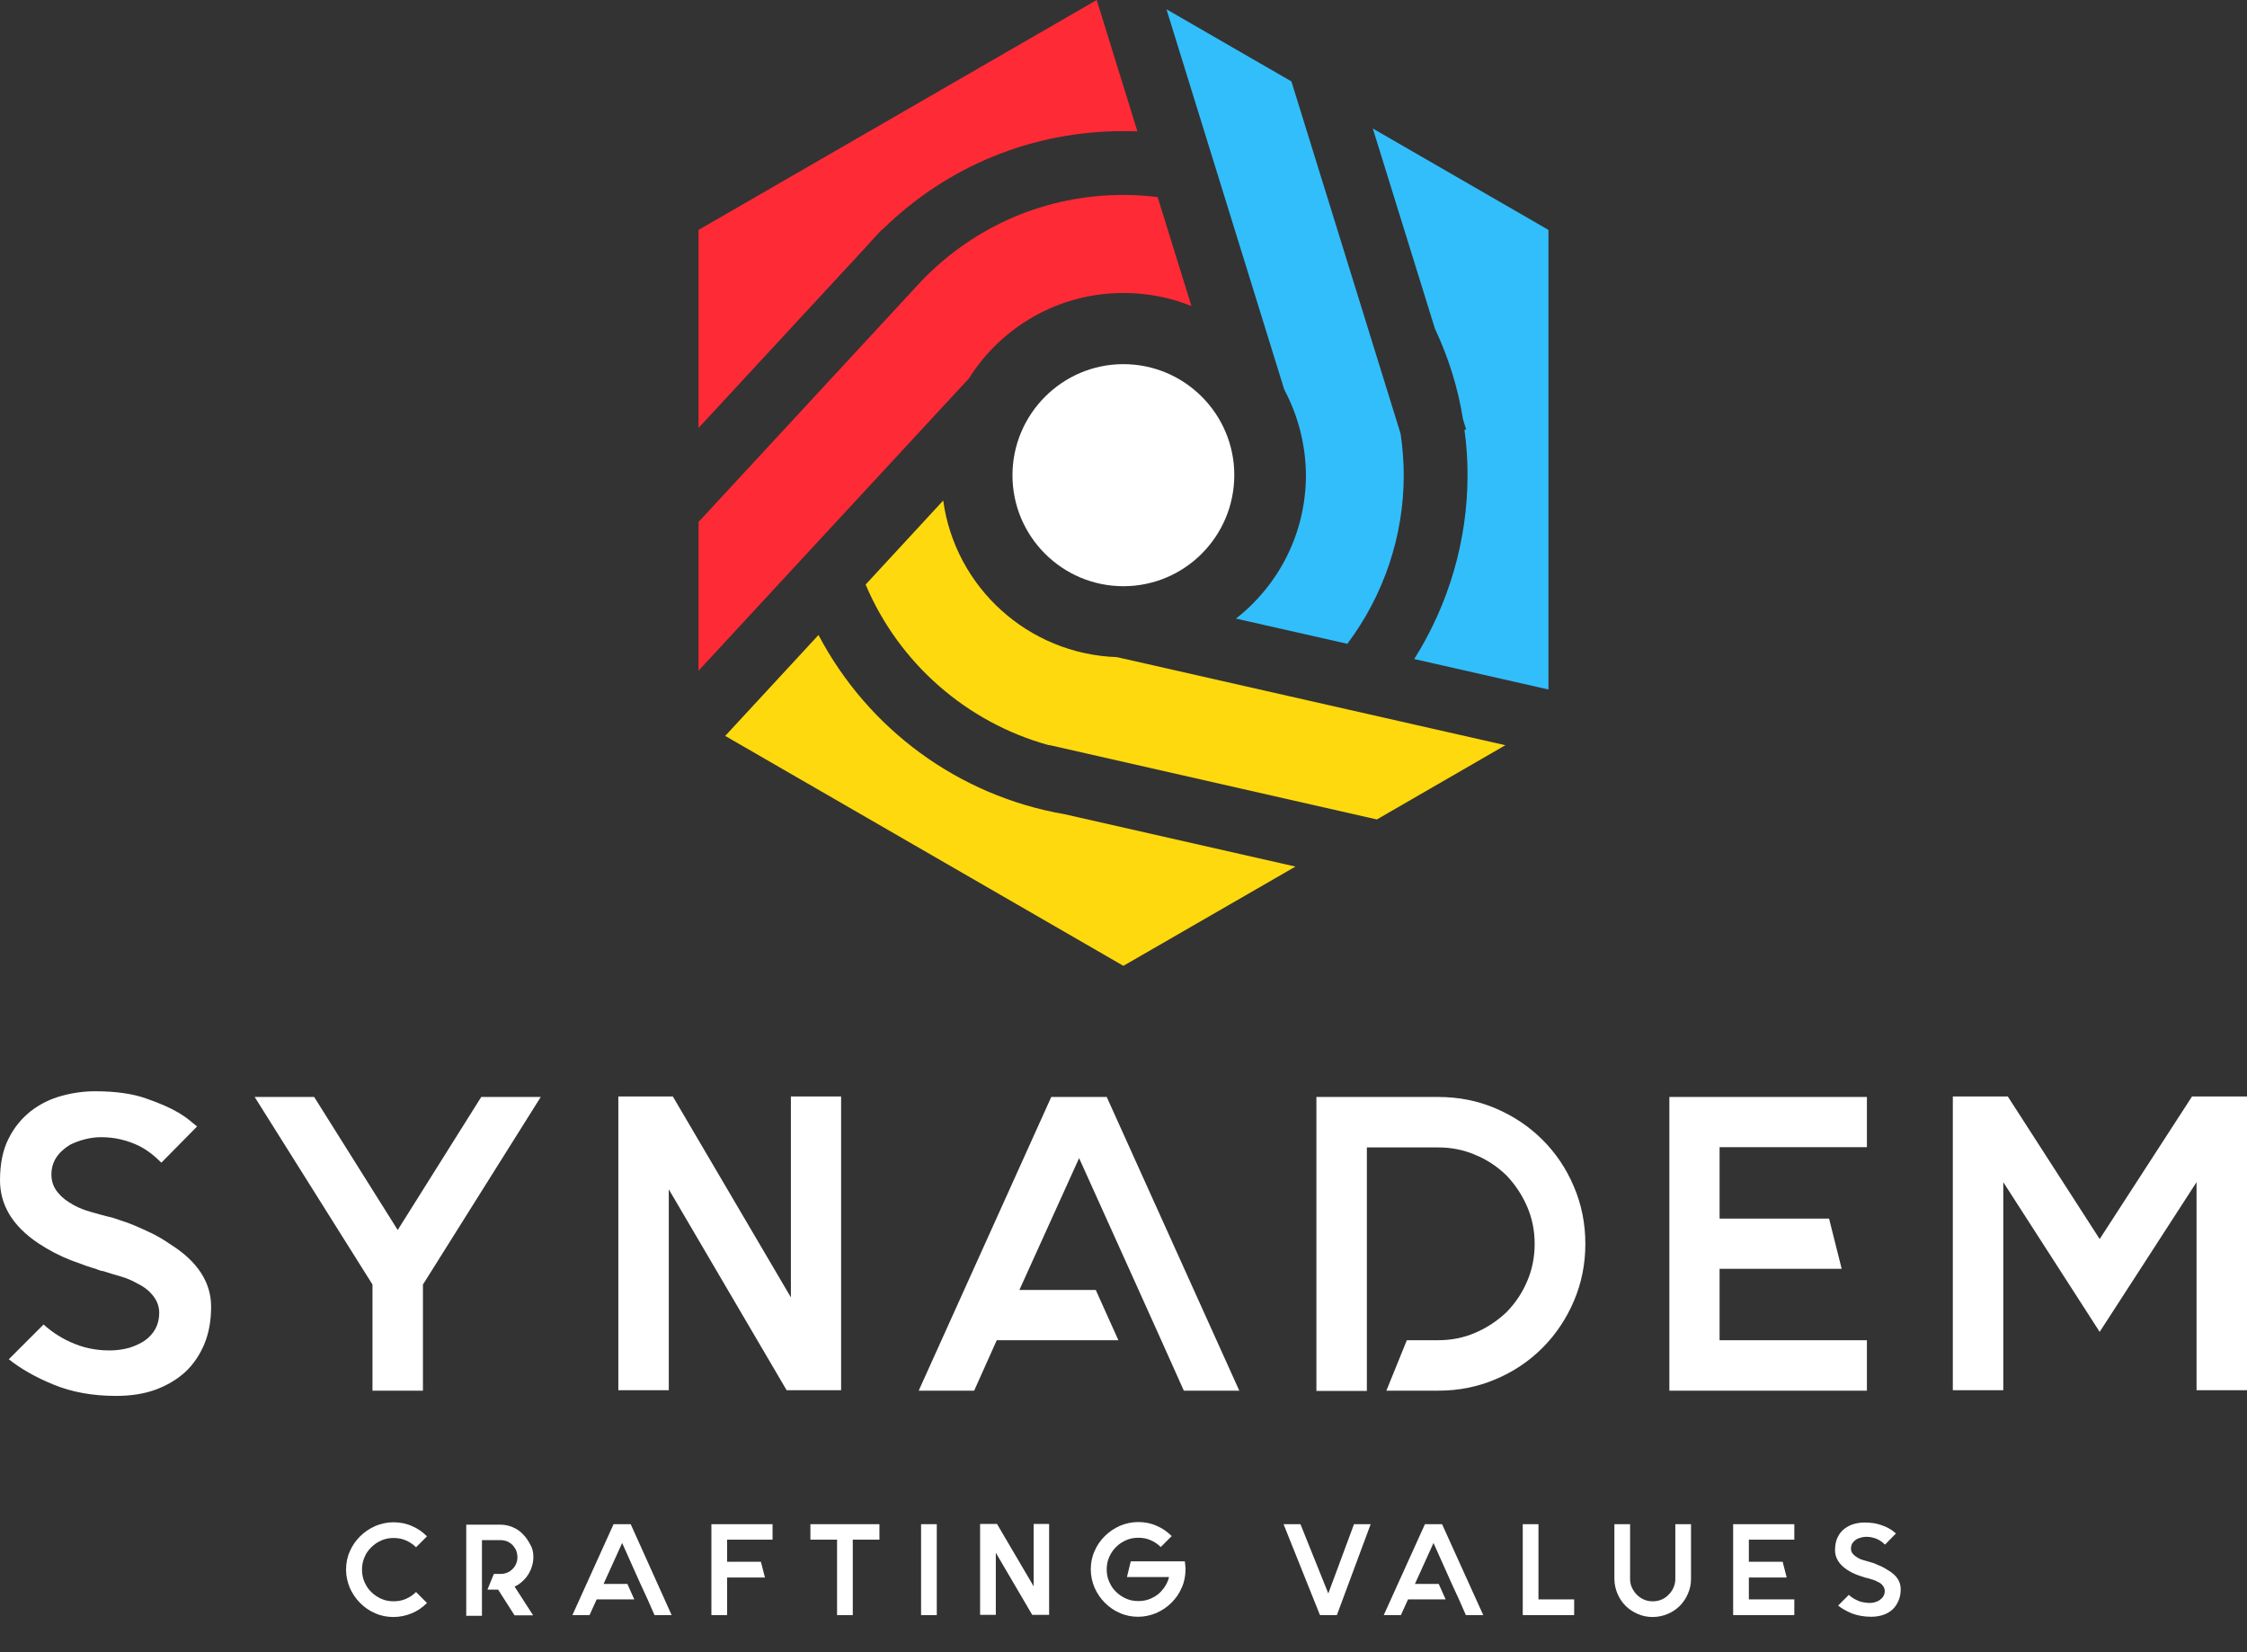 <svg xmlns="http://www.w3.org/2000/svg" xmlns:xlink="http://www.w3.org/1999/xlink" id="Layer_1" x="0px" y="0px" viewBox="0 0 944.1 694.1" style="enable-background:new 0 0 944.1 694.1;" xml:space="preserve"><rect x="0" y="0" width="944.1" height="694.1" fill="#333333" stroke="none"/><style type="text/css">	.st0{fill:#FFFFFF;}	.st1{fill:#FE2A35;}	.st2{fill:#FED90D;}	.st3{fill:#32BEFB;}	.st4{fill:none;}	.st5{fill:#F4F4F4;}</style><path class="st0" d="M88.7,549c0,5.8-0.9,11-2.8,15.6c-1.9,4.6-4.6,8.6-8,11.8c-3.5,3.2-7.7,5.7-12.6,7.5 c-4.9,1.8-10.5,2.6-16.6,2.6c-9.8,0-18.5-1.6-26.1-4.7c-7.6-3.1-13.9-6.7-18.9-10.7l14.6-14.6c3.9,3.5,8.2,6.2,13,8.1 c2.9,1.2,5.7,1.9,8.3,2.3c2.6,0.4,4.7,0.5,6.3,0.5c3.1,0,5.8-0.4,8.4-1.1c2.5-0.8,4.7-1.8,6.6-3.1c4-2.9,6-6.8,6-11.6 c0-2.9-1.1-5.6-3.2-7.9c-1.6-1.9-3.8-3.4-6.3-4.6c-2.1-1.2-4.3-2.1-6.7-2.8c-2.4-0.7-4.5-1.3-6.3-1.9c-0.6-0.2-1.1-0.4-1.6-0.4 c-0.5-0.1-0.9-0.2-1.2-0.4c-0.2,0-0.6-0.1-1.1-0.4c-2.5-0.7-6-1.9-10.7-3.7c-4.6-1.8-9.3-4.2-13.8-7.2c-10.7-7.2-16-16-16-26.4 c0-6.9,1.2-12.8,3.6-17.5c2.4-4.8,5.6-8.6,9.4-11.6c3.9-3,8.2-5.1,13-6.4c4.8-1.3,9.4-1.9,14-1.9c8.5,0,15.6,1,21.3,3 c5.8,2,10.3,4,13.7,6c1.8,1.1,3.3,2.1,4.5,3.1c1.2,1,2.3,1.9,3.3,2.7l-15,15.2c-3.2-3.2-6.4-5.6-9.7-7.2c-4.9-2.3-10.1-3.5-15.5-3.5 c-2.4,0-4.7,0.3-7,0.9c-2.4,0.6-4.4,1.4-6.2,2.3c-5.2,3.2-7.8,7.3-7.8,12.5c0,3.2,1.1,5.9,3.2,8.1c1.5,1.8,3.6,3.3,6.3,4.8 c2.2,1.2,4.6,2.1,7.1,2.8c2.5,0.7,4.8,1.4,6.9,1.9l2.1,0.5c0.6,0.2,1.7,0.6,3.3,1.1c1.6,0.5,3.6,1.2,5.8,2.1 c2.2,0.9,4.7,2.1,7.3,3.3c2.6,1.3,5.3,2.8,7.8,4.6C83,529.9,88.7,538.8,88.7,549"></path><polygon class="st0" points="227.2,460.9 179.6,536.7 177.7,539.7 177.7,542.5 177.7,584.3 156.5,584.3 156.5,539.7 107,460.9  132,460.9 167.1,516.8 202.2,460.9 "></polygon><polygon class="st0" points="353.4,460.7 353.4,584.1 330.5,584.1 281,499.7 281,584.1 259.8,584.1 259.8,460.7 282.7,460.7  332.3,545.1 332.3,460.7 "></polygon><polygon class="st0" points="520.7,584.3 497.4,584.3 487.9,563.1 478.4,542 453.4,486.6 428.3,542 460.4,542 469.9,563.1  418.8,563.1 409.3,584.3 386,584.3 441.7,460.9 465,460.9 "></polygon><path class="st0" d="M628.4,465.7c7.5,3.2,14.1,7.6,19.7,13.2c5.6,5.6,10,12.1,13.2,19.7c3.2,7.5,4.8,15.5,4.8,24s-1.6,16.5-4.8,24 c-3.2,7.5-7.6,14.1-13.2,19.7c-5.6,5.6-12.1,10-19.7,13.2c-7.5,3.2-15.5,4.8-24,4.8h-21.9l8.6-21.2h13.2c5.4,0,10.6-1,15.5-3.1 c4.9-2.1,9.3-5,13.2-8.7c3.8-3.9,6.7-8.3,8.7-13.1c2.1-4.9,3.1-10.1,3.1-15.6c0-5.4-1-10.6-3.1-15.5c-2.1-4.9-5-9.3-8.7-13.2 c-3.9-3.8-8.3-6.7-13.2-8.7c-4.9-2.1-10.1-3.1-15.5-3.1h-30v51.1v30v21.2h-21.2V460.9h51.1C612.9,460.9,620.9,462.5,628.4,465.7"></path><polygon class="st0" points="722.5,482 722.5,512 768.5,512 773.8,533.1 722.5,533.1 722.5,563.1 784.4,563.1 784.4,584.3  701.4,584.3 701.4,460.9 784.4,460.9 784.4,482 "></polygon><polygon class="st0" points="944.1,460.7 944.1,584.1 922.9,584.1 922.9,496.7 882.2,559.6 841.7,496.7 841.7,584.1 820.5,584.1  820.5,460.7 843.6,460.7 882.2,520.6 921,460.7 "></polygon><g>	<path class="st0" d="M179.4,673.5c-1.8,1.8-3.9,3.3-6.3,4.3c-2.4,1-5,1.6-7.8,1.6c-2.7,0-5.3-0.5-7.7-1.6c-2.4-1-4.5-2.5-6.3-4.3  c-1.8-1.8-3.2-3.9-4.3-6.3c-1-2.4-1.6-5-1.6-7.7c0-2.7,0.5-5.3,1.6-7.7c1-2.4,2.5-4.5,4.3-6.3c1.8-1.8,3.9-3.2,6.3-4.3  c2.4-1,5-1.6,7.7-1.6c2.8,0,5.4,0.5,7.8,1.6c2.4,1,4.5,2.5,6.3,4.3l-4.6,4.6c-1.3-1.3-2.7-2.2-4.3-2.9c-1.6-0.7-3.3-1-5.1-1  c-1.8,0-3.5,0.3-5.1,1c-1.6,0.7-3,1.6-4.3,2.9c-1.3,1.3-2.3,2.7-2.9,4.3c-0.7,1.6-1,3.3-1,5.1c0,1.8,0.3,3.5,1,5.1  c0.7,1.6,1.6,3.1,2.9,4.3c1.3,1.3,2.7,2.2,4.3,2.9c1.6,0.7,3.3,1,5.1,1c1.8,0,3.5-0.3,5.1-1c1.6-0.7,3-1.6,4.3-2.9L179.4,673.5z"></path>	<path class="st0" d="M224.1,654.1c0,1.4-0.2,2.7-0.6,4c-0.4,1.3-0.9,2.4-1.6,3.5c-0.7,1.1-1.5,2-2.5,2.9c-1,0.9-2,1.6-3.2,2.1  l7.8,12.1h-7.8l-6.9-10.8h-4.5l2.7-6.6h2.8c2,0,3.7-0.7,5.1-2.1c0.7-0.7,1.2-1.5,1.5-2.3c0.4-0.9,0.5-1.8,0.5-2.7  c0-0.9-0.2-1.9-0.5-2.7c-0.4-0.9-0.9-1.6-1.5-2.3c-1.4-1.4-3.1-2.1-5.1-2.1h-7.8v3.6v10.8v6.6v10.8h-6.6v-10.8v-17.3v-10.2h14.3  c1.9,0,3.7,0.4,5.3,1.1c1.7,0.7,3.1,1.7,4.3,3c1.2,1.2,2.2,2.7,3,4.3C223.7,650.4,224.1,652.2,224.1,654.1"></path>	<polygon class="st0" points="282.2,678.6 275,678.6 272.1,672 269.1,665.5 261.4,648.3 253.6,665.5 263.6,665.5 266.5,672   250.7,672 247.7,678.6 240.5,678.6 257.8,640.4 265,640.4  "></polygon>	<polygon class="st0" points="305.5,646.9 305.5,656.2 319.7,656.2 321.4,662.8 305.5,662.8 305.5,678.6 298.9,678.6 298.9,640.4   324.6,640.4 324.6,646.9  "></polygon>	<polygon class="st0" points="369.5,646.9 358.3,646.9 358.3,678.6 351.7,678.6 351.7,646.9 340.5,646.9 340.5,640.4 351.7,640.4   358.3,640.4 369.5,640.4  "></polygon>	<rect x="387" y="640.4" class="st0" width="6.6" height="38.2"></rect>	<polygon class="st0" points="440.8,640.3 440.8,678.5 433.7,678.5 418.4,652.4 418.4,678.5 411.8,678.5 411.8,640.3 418.9,640.3   434.3,666.5 434.3,640.3  "></polygon>	<path class="st0" d="M498,657.8c0.1,0.5,0.1,1.1,0.1,1.6c0,2.7-0.5,5.3-1.6,7.7c-1,2.4-2.5,4.5-4.3,6.3c-1.8,1.8-3.9,3.2-6.3,4.3  c-2.4,1-5,1.6-7.7,1.6c-2.7,0-5.3-0.5-7.7-1.6c-2.4-1-4.5-2.5-6.3-4.3c-1.8-1.8-3.2-3.9-4.3-6.3c-1-2.4-1.6-5-1.6-7.7  s0.5-5.3,1.6-7.7c1-2.4,2.5-4.5,4.3-6.3c1.8-1.8,3.9-3.2,6.3-4.3c2.4-1,5-1.6,7.7-1.6c2.8,0,5.4,0.5,7.8,1.6c2.4,1,4.5,2.5,6.3,4.3  l-4.6,4.6c-1.3-1.3-2.7-2.2-4.3-2.9c-1.6-0.7-3.3-1-5.1-1c-1.8,0-3.5,0.3-5.1,1c-1.6,0.7-3,1.6-4.3,2.9c-1.3,1.3-2.2,2.7-2.9,4.3  c-0.7,1.6-1,3.3-1,5.1c0,1.8,0.3,3.5,1,5.1c0.7,1.6,1.6,3.1,2.9,4.3c1.3,1.3,2.7,2.2,4.3,2.9c1.6,0.7,3.3,1,5.1,1  c1.8,0,3.5-0.3,5.1-1c1.6-0.7,3.1-1.6,4.3-2.9c1.7-1.8,2.9-3.8,3.5-6.2h-17.7l1.6-6.6h22.7C497.9,656.7,498,657.2,498,657.8"></path>	<polygon class="st0" points="554.6,678.6 539.3,640.4 546.4,640.4 558.1,669.5 568.9,640.4 575.9,640.4 561.7,678.6  "></polygon>	<polygon class="st0" points="623.2,678.6 615.9,678.6 613,672 610,665.5 602.3,648.3 594.5,665.5 604.5,665.5 607.4,672 591.6,672   588.6,678.6 581.4,678.6 598.7,640.4 605.9,640.4  "></polygon>	<polygon class="st0" points="661.4,672 661.4,678.6 646.4,678.6 639.8,678.6 639.8,672 639.8,640.4 646.4,640.4 646.4,672  "></polygon>	<path class="st0" d="M710.5,640.4v22.9c0,2.2-0.4,4.3-1.3,6.3c-0.8,1.9-2,3.7-3.4,5.1c-1.5,1.5-3.2,2.6-5.1,3.4  c-1.9,0.8-4,1.3-6.3,1.3c-2.2,0-4.3-0.4-6.3-1.3c-1.9-0.8-3.7-2-5.1-3.4c-1.5-1.5-2.6-3.2-3.4-5.1c-0.8-1.9-1.3-4-1.3-6.3v-22.9  h6.6v22.9c0,1.3,0.2,2.5,0.7,3.6c0.5,1.1,1.2,2.2,2.1,3.1c0.9,0.9,1.9,1.6,3.1,2.1c1.1,0.5,2.4,0.7,3.6,0.7c2.6,0,4.9-0.9,6.7-2.8  c0.9-0.9,1.6-1.9,2.1-3.1c0.5-1.1,0.7-2.4,0.7-3.6v-22.9H710.5z"></path>	<polygon class="st0" points="734.8,646.9 734.8,656.2 749,656.2 750.7,662.8 734.8,662.8 734.8,672 753.9,672 753.9,678.6   728.2,678.6 728.2,640.4 753.9,640.4 753.9,646.9  "></polygon>	<path class="st0" d="M798.6,667.7c0,1.8-0.3,3.4-0.9,4.8c-0.6,1.4-1.4,2.7-2.5,3.7c-1.1,1-2.4,1.8-3.9,2.3  c-1.5,0.5-3.2,0.8-5.1,0.8c-3,0-5.7-0.5-8.1-1.4c-2.4-1-4.3-2.1-5.8-3.3l4.5-4.5c1.2,1.1,2.5,1.9,4,2.5c0.9,0.4,1.8,0.6,2.6,0.7  c0.8,0.1,1.5,0.2,2,0.2c0.9,0,1.8-0.1,2.6-0.4c0.8-0.2,1.5-0.6,2-1c1.2-0.9,1.9-2.1,1.9-3.6c0-0.9-0.3-1.7-1-2.5  c-0.5-0.6-1.2-1.1-2-1.4c-0.7-0.4-1.3-0.7-2.1-0.9c-0.7-0.2-1.4-0.4-2-0.6c-0.2-0.1-0.3-0.1-0.5-0.1c-0.1,0-0.3-0.1-0.4-0.1  c-0.1,0-0.2,0-0.3-0.1c-0.8-0.2-1.9-0.6-3.3-1.1c-1.4-0.5-2.9-1.3-4.3-2.2c-3.3-2.2-5-5-5-8.2c0-2.1,0.4-4,1.1-5.4  c0.7-1.5,1.7-2.7,2.9-3.6c1.2-0.9,2.5-1.6,4-2c1.5-0.4,2.9-0.6,4.3-0.6c2.6,0,4.8,0.3,6.6,0.9c1.8,0.6,3.2,1.2,4.3,1.9  c0.5,0.3,1,0.6,1.4,1c0.4,0.3,0.7,0.6,1,0.8l-4.6,4.7c-1-1-2-1.7-3-2.2c-1.5-0.7-3.1-1.1-4.8-1.1c-0.7,0-1.5,0.1-2.2,0.3  c-0.7,0.2-1.4,0.4-1.9,0.7c-1.6,1-2.4,2.3-2.4,3.9c0,1,0.3,1.8,1,2.5c0.5,0.5,1.1,1,2,1.5c0.7,0.4,1.4,0.7,2.2,0.9  c0.8,0.2,1.5,0.4,2.1,0.6l0.7,0.2c0.2,0.1,0.5,0.2,1,0.3c0.5,0.1,1.1,0.4,1.8,0.7c0.7,0.3,1.4,0.6,2.3,1c0.8,0.4,1.6,0.9,2.4,1.4  C796.9,661.8,798.6,664.5,798.6,667.7"></path></g><g>	<path class="st1" d="M363.9,103.7l-70.4,76.1V96.6L460.8,0l17.1,55.2c-1.9-0.1-3.9-0.1-5.9-0.1c-38.2,0-73.9,14.6-101.1,41.2  l-0.1-0.1l-2.9,3.1C366.6,100.7,365.3,102.1,363.9,103.7"></path>	<path class="st1" d="M407.1,159L293.5,281.8v-62.5l93.9-101.5c22.4-23.1,52.4-35.9,84.6-35.9c4.8,0,9.6,0.3,14.4,0.9l14.2,45.8  c-8.8-3.6-18.5-5.5-28.6-5.5C444.7,123.1,420.7,137.4,407.1,159"></path>	<path class="st2" d="M447.3,342.1l97,22L472,405.8l-167.3-96.6l39.2-42.4C364.7,306.3,402.7,334.4,447.3,342.1"></path>	<path class="st3" d="M539.6,163.7L490.1,3.9l52.5,30.3l45.9,148.1c0.8,5.7,1.3,11.6,1.3,17.3c0,25.7-8.4,50.5-23.7,70.9l-46.8-10.6  c17.9-14,29.4-35.8,29.4-60.3C548.6,186.6,545.3,174.4,539.6,163.7"></path>	<path class="st2" d="M469.3,276.1l163.2,37l-54,31.2L440.7,313l0,0.1c-34.5-9.5-63-34.4-77-67.5l32.6-35.3  C401.3,246.7,431.9,274.8,469.3,276.1"></path>	<path class="st3" d="M650.6,96.6v193.1l-56.4-12.8c14.5-23,22.4-49.8,22.4-77.3c0-6.4-0.4-12.7-1.3-19l0.7-0.2l-1.3-4.2  c-2.1-13.2-6.1-26-11.8-38.1L576.8,54L650.6,96.6z"></path>	<path class="st0" d="M472,246.3c-25.7,0-46.6-20.9-46.6-46.6S446.3,153,472,153c25.7,0,46.6,20.9,46.6,46.6S497.8,246.3,472,246.3"></path></g><rect class="st4" width="2000" height="2000"></rect><rect x="-2412" width="2000" height="2000"></rect><g>	<g>		<path class="st0" d="M-2065.6,1436c0,9.8-1.6,18.7-4.8,26.6c-3.2,7.9-7.8,14.6-13.7,20.1c-5.9,5.5-13.1,9.8-21.5,12.8   c-8.4,3-17.8,4.5-28.2,4.5c-16.6,0-31.5-2.7-44.5-8c-13-5.3-23.7-11.4-32.2-18.2l24.9-24.9c6.6,6,14,10.6,22.2,13.8   c5,2,9.7,3.3,14.1,3.9c4.4,0.6,8,0.9,10.8,0.9c5.2,0,10-0.6,14.3-2c4.3-1.3,8.1-3.1,11.3-5.3c6.8-5,10.2-11.6,10.2-19.8   c0-5-1.8-9.5-5.4-13.5c-2.8-3.2-6.4-5.8-10.8-7.8c-3.6-2-7.4-3.6-11.4-4.8c-4-1.2-7.6-2.3-10.8-3.3c-1-0.4-1.9-0.6-2.7-0.8   c-0.8-0.1-1.5-0.3-2.1-0.8c-0.4,0-1-0.2-1.8-0.6c-4.2-1.2-10.3-3.3-18.2-6.3c-7.9-3-15.8-7.1-23.6-12.3   c-18.2-12.2-27.3-27.2-27.3-45.1c0-11.8,2.1-21.8,6.2-29.9c4.1-8.1,9.5-14.7,16.1-19.8c6.6-5.1,14-8.8,22.1-11   c8.1-2.2,16.1-3.3,23.9-3.3c14.4,0,26.5,1.7,36.4,5.1c9.8,3.4,17.6,6.8,23.4,10.2c3,1.8,5.6,3.6,7.7,5.3c2.1,1.7,4,3.3,5.6,4.7   l-25.5,25.8c-5.4-5.4-10.9-9.5-16.5-12.3c-8.4-4-17.2-6-26.4-6c-4,0-8,0.5-12,1.5c-4,1-7.5,2.3-10.5,3.9   c-8.8,5.4-13.2,12.5-13.2,21.3c0,5.4,1.8,10,5.4,13.8c2.6,3,6.2,5.7,10.8,8.1c3.8,2,7.8,3.6,12,4.8c4.2,1.2,8.1,2.3,11.7,3.3   l3.6,0.9c1,0.4,2.9,1,5.7,1.8c2.8,0.8,6.1,2,9.9,3.6c3.8,1.6,8,3.5,12.5,5.7c4.5,2.2,9,4.8,13.4,7.8   C-2075.3,1403.4-2065.6,1418.6-2065.6,1436"></path>		<polygon class="st0" points="-1829.4,1285.7 -1910.5,1415 -1913.9,1420.1 -1913.9,1424.9 -1913.9,1496.1 -1949.9,1496.1    -1949.9,1420.1 -2034.4,1285.7 -1991.7,1285.7 -1931.9,1381 -1872.1,1285.7   "></polygon>		<polygon class="st0" points="-1614.2,1285.4 -1614.2,1495.8 -1653.3,1495.8 -1737.8,1351.8 -1737.8,1495.8 -1773.8,1495.8    -1773.8,1285.4 -1734.8,1285.4 -1650.3,1429.4 -1650.3,1285.4   "></polygon>		<polygon class="st0" points="-1329.1,1496.1 -1368.7,1496.1 -1385,1460 -1401.2,1424 -1443.9,1329.6 -1486.5,1424 -1431.8,1424    -1415.6,1460 -1502.8,1460 -1519,1496.1 -1558.7,1496.1 -1463.7,1285.7 -1424,1285.7   "></polygon>		<path class="st0" d="M-1145.4,1294c12.8,5.5,24,13,33.5,22.5c9.5,9.5,17,20.7,22.5,33.5c5.5,12.8,8.3,26.4,8.3,40.9   c0,14.4-2.8,28.1-8.3,40.9c-5.5,12.8-13,24-22.5,33.5c-9.5,9.5-20.7,17-33.5,22.5c-12.8,5.5-26.4,8.3-40.9,8.3h-37.3l14.7-36.1   h22.5c9.2,0,18-1.8,26.4-5.3c8.4-3.5,15.9-8.5,22.5-14.9c6.4-6.6,11.4-14.1,14.9-22.4c3.5-8.3,5.3-17.2,5.3-26.6   c0-9.2-1.8-18-5.3-26.4c-3.5-8.4-8.5-15.9-14.9-22.5c-6.6-6.4-14.1-11.4-22.5-14.9c-8.4-3.5-17.2-5.3-26.4-5.3h-51.1v87.1v51.1   v36.1h-36.1v-210.4h87.1C-1171.9,1285.7-1158.3,1288.5-1145.4,1294"></path>		<polygon class="st0" points="-985,1321.8 -985,1372.9 -906.5,1372.9 -897.5,1408.9 -985,1408.9 -985,1460 -879.5,1460    -879.5,1496.1 -1021,1496.1 -1021,1285.7 -879.5,1285.7 -879.5,1321.8   "></polygon>		<polygon class="st0" points="-607.2,1285.4 -607.2,1495.8 -643.3,1495.8 -643.3,1346.7 -712.7,1454 -781.8,1346.7 -781.8,1495.8    -817.9,1495.8 -817.9,1285.4 -778.5,1285.4 -712.7,1387.6 -646.6,1285.4   "></polygon>	</g>	<g>		<path class="st1" d="M-1596.3,676.7l-120.1,129.8V664.6l285.1-164.6l29.2,94.1c-3.3-0.1-6.7-0.2-10-0.2   c-65.1,0-126,24.9-172.3,70.3l-0.2-0.2l-5,5.4C-1591.7,671.7-1594,674.1-1596.3,676.7"></path>		<path class="st1" d="M-1522.6,771.1l-193.7,209.4V873.9l160.1-173.1c38.2-39.4,89.4-61.2,144.2-61.2c8.2,0,16.5,0.5,24.6,1.5   l24.2,78.1c-15.1-6.1-31.5-9.4-48.8-9.4C-1458.6,709.9-1499.6,734.3-1522.6,771.1"></path>		<path class="st2" d="M-1454.2,1083.2l165.4,37.5l-123.2,71.1l-285.2-164.6l66.9-72.3C-1595,1022.1-1530.3,1070.1-1454.2,1083.2"></path>		<path class="st3" d="M-1296.8,779.1l-84.5-272.4l89.4,51.6l78.3,252.5c1.4,9.8,2.2,19.7,2.2,29.6c0,43.8-14.3,86.2-40.5,120.9   l-79.8-18.1c30.5-23.9,50.1-61,50.1-102.8C-1281.5,818.2-1287,797.4-1296.8,779.1"></path>		<path class="st2" d="M-1416.7,970.7l278.3,63.1l-92,53.1l-235-53.3l0,0.1c-58.9-16.2-107.4-58.6-131.3-115.1l55.6-60.1   C-1532.6,920.5-1480.5,968.5-1416.7,970.7"></path>		<path class="st3" d="M-1107.6,664.6v329.3l-96.1-21.8c24.8-39.2,38.2-84.8,38.2-131.8c0-10.8-0.7-21.7-2.1-32.5l1.1-0.3l-2.2-7.1   c-3.7-22.5-10.4-44.3-20.1-64.9l-44.5-143.5L-1107.6,664.6z"></path>		<path class="st0" d="M-1412,919.8c-43.8,0-79.5-35.7-79.5-79.5c0-43.8,35.7-79.5,79.5-79.5c43.8,0,79.5,35.7,79.5,79.5   C-1332.5,884.2-1368.2,919.8-1412,919.8"></path>	</g></g><rect x="2528" width="2000" height="2000"></rect><g>	<path class="st0" d="M3144.6,1214.2c0,5.8-0.9,11-2.8,15.6c-1.9,4.6-4.6,8.6-8,11.8c-3.5,3.2-7.7,5.7-12.6,7.5  c-4.9,1.8-10.5,2.6-16.6,2.6c-9.8,0-18.5-1.6-26.1-4.7c-7.6-3.1-13.9-6.7-18.9-10.7l14.6-14.6c3.9,3.5,8.2,6.2,13,8.1  c2.9,1.2,5.7,1.9,8.3,2.3c2.6,0.4,4.7,0.5,6.3,0.5c3.1,0,5.8-0.4,8.4-1.1c2.5-0.8,4.7-1.8,6.6-3.1c4-2.9,6-6.8,6-11.6  c0-2.9-1.1-5.6-3.2-7.9c-1.6-1.9-3.8-3.4-6.3-4.6c-2.1-1.2-4.3-2.1-6.7-2.8c-2.4-0.7-4.5-1.3-6.3-1.9c-0.6-0.2-1.1-0.4-1.6-0.4  c-0.5-0.1-0.9-0.2-1.2-0.4c-0.2,0-0.6-0.1-1.1-0.4c-2.5-0.7-6-1.9-10.7-3.7c-4.6-1.8-9.3-4.2-13.8-7.2c-10.7-7.2-16-16-16-26.4  c0-6.9,1.2-12.8,3.6-17.5c2.4-4.8,5.6-8.6,9.4-11.6c3.9-3,8.2-5.1,13-6.4c4.8-1.3,9.4-1.9,14-1.9c8.5,0,15.6,1,21.3,3  c5.8,2,10.3,4,13.7,6c1.8,1.1,3.3,2.1,4.5,3.1c1.2,1,2.3,1.9,3.3,2.7l-15,15.2c-3.2-3.2-6.4-5.6-9.7-7.2  c-4.9-2.3-10.1-3.5-15.5-3.5c-2.4,0-4.7,0.3-7.1,0.9c-2.4,0.6-4.4,1.4-6.2,2.3c-5.2,3.2-7.8,7.3-7.8,12.5c0,3.2,1.1,5.9,3.2,8.1  c1.5,1.8,3.6,3.3,6.3,4.8c2.2,1.2,4.6,2.1,7.1,2.8c2.5,0.7,4.8,1.4,6.9,1.9l2.1,0.5c0.6,0.2,1.7,0.6,3.3,1.1  c1.6,0.5,3.6,1.2,5.8,2.1c2.2,0.9,4.7,2.1,7.3,3.3c2.6,1.3,5.3,2.8,7.8,4.6C3138.9,1195.1,3144.6,1204,3144.6,1214.2"></path>	<polygon class="st0" points="3283.2,1126.1 3235.6,1201.9 3233.6,1204.9 3233.6,1207.7 3233.6,1249.5 3212.5,1249.5 3212.5,1204.9   3163,1126.1 3188,1126.1 3223.1,1181.9 3258.1,1126.1  "></polygon>	<polygon class="st0" points="3409.4,1125.9 3409.4,1249.3 3386.5,1249.3 3336.9,1164.9 3336.9,1249.3 3315.8,1249.3 3315.8,1125.9   3338.7,1125.9 3388.2,1210.3 3388.2,1125.9  "></polygon>	<polygon class="st0" points="3576.6,1249.5 3553.4,1249.5 3543.9,1228.3 3534.3,1207.2 3509.3,1151.8 3484.3,1207.2 3516.4,1207.2   3525.9,1228.3 3474.8,1228.3 3465.2,1249.5 3442,1249.5 3497.7,1126.1 3520.9,1126.1  "></polygon>	<path class="st0" d="M3684.3,1130.9c7.5,3.2,14.1,7.6,19.7,13.2c5.6,5.6,10,12.1,13.2,19.7c3.2,7.5,4.8,15.5,4.8,24  c0,8.5-1.6,16.5-4.8,24c-3.2,7.5-7.6,14.1-13.2,19.7c-5.6,5.6-12.1,10-19.7,13.2c-7.5,3.2-15.5,4.8-24,4.8h-21.9l8.6-21.2h13.2  c5.4,0,10.6-1,15.5-3.1c4.9-2.1,9.3-5,13.2-8.7c3.8-3.9,6.7-8.3,8.7-13.1c2.1-4.9,3.1-10.1,3.1-15.6c0-5.4-1-10.6-3.1-15.5  c-2.1-4.9-5-9.3-8.7-13.2c-3.9-3.8-8.3-6.7-13.2-8.7c-4.9-2.1-10.1-3.1-15.5-3.1h-30v51.1v30v21.2h-21.2v-123.4h51.1  C3668.8,1126.1,3676.8,1127.7,3684.3,1130.9"></path>	<polygon class="st0" points="3778.5,1147.2 3778.5,1177.2 3824.5,1177.2 3829.8,1198.3 3778.5,1198.3 3778.5,1228.3 3840.3,1228.3   3840.3,1249.5 3757.3,1249.5 3757.3,1126.1 3840.3,1126.1 3840.3,1147.2  "></polygon>	<polygon class="st0" points="4000,1125.9 4000,1249.3 3978.9,1249.3 3978.9,1161.9 3938.2,1224.8 3897.6,1161.9 3897.6,1249.3   3876.5,1249.3 3876.5,1125.9 3899.6,1125.9 3938.2,1185.8 3976.9,1125.9  "></polygon></g><g>	<path class="st1" d="M3419.9,768.8l-70.4,76.1v-83.2l167.3-96.6l17.1,55.2c-1.9-0.1-3.9-0.1-5.9-0.1c-38.2,0-73.9,14.6-101.1,41.2  l-0.1-0.1l-2.9,3.1C3422.6,765.9,3421.3,767.3,3419.9,768.8"></path>	<path class="st1" d="M3463.1,824.2L3349.5,947v-62.5l93.9-101.5c22.4-23.1,52.4-35.9,84.6-35.9c4.8,0,9.6,0.3,14.4,0.9l14.2,45.8  c-8.8-3.6-18.5-5.5-28.6-5.5C3500.6,788.3,3476.6,802.6,3463.1,824.2"></path>	<path class="st2" d="M3503.2,1007.3l97,22L3528,1071l-167.3-96.6L3400,932C3420.7,971.5,3458.6,999.6,3503.2,1007.3"></path>	<path class="st3" d="M3595.6,828.9l-49.5-159.8l52.5,30.3l45.9,148.1c0.8,5.7,1.3,11.6,1.3,17.3c0,25.7-8.4,50.5-23.7,70.9  l-46.8-10.6c17.9-14,29.4-35.8,29.4-60.3C3604.5,851.8,3601.3,839.6,3595.6,828.9"></path>	<path class="st2" d="M3525.2,941.3l163.2,37l-54,31.2l-137.9-31.3l0,0.1c-34.5-9.5-63-34.4-77-67.5l32.6-35.3  C3457.3,911.8,3487.8,940,3525.2,941.3"></path>	<path class="st3" d="M3706.5,761.8v193.1l-56.4-12.8c14.5-23,22.4-49.8,22.4-77.3c0-6.4-0.4-12.7-1.3-19l0.7-0.2l-1.3-4.2  c-2.1-13.2-6.1-26-11.8-38.1l-26.1-84.2L3706.5,761.8z"></path>	<path class="st0" d="M3528,911.5c-25.7,0-46.6-20.9-46.6-46.6s20.9-46.6,46.6-46.6c25.7,0,46.6,20.9,46.6,46.6  S3553.7,911.5,3528,911.5"></path></g><g>	<path class="st5" d="M3167.6,1320.9c1,1.4,2.1,2.7,3.5,3.7c1.4,1,3.2,2.3,5.6,3.7c2.5,1.6,4.5,2.9,6,4c1.5,1.1,2.7,2.5,3.8,4.2  s1.6,3.6,1.6,5.9c0,2.5-0.6,4.7-1.9,6.7c-1.3,2-3.1,3.5-5.5,4.7c-2.4,1.1-5.2,1.7-8.3,1.7c-2,0-4-0.2-6-0.7c-2-0.5-3.7-1.2-5.1-2.1  c-0.3-0.2-0.4-0.3-0.5-0.5c-0.1-0.2-0.2-0.5-0.2-0.9l-0.8-10.8c-0.1-0.2,0.1-0.3,0.3-0.4c0.3,0,0.4,0,0.5,0.2  c1.2,3.8,2.9,7.1,5,9.7c2.2,2.7,5,4,8.4,4c2.4,0,4.3-0.6,5.9-1.9c1.6-1.3,2.4-3.4,2.4-6.3c0-2.2-0.5-4.1-1.5-5.8  c-1-1.7-2.2-3.1-3.7-4.2c-1.5-1.1-3.4-2.4-5.8-3.9c-2.4-1.5-4.2-2.8-5.6-3.9s-2.5-2.4-3.5-4c-1-1.6-1.4-3.4-1.4-5.5  c0-2.6,0.7-4.7,2.1-6.6c1.4-1.8,3.2-3.2,5.4-4c2.2-0.9,4.6-1.3,7-1.3c3.3,0,6.4,0.6,9.1,1.7c0.8,0.4,1.1,0.8,1.1,1.4l0.4,9.4  c0,0.2-0.1,0.3-0.4,0.3c-0.3,0-0.4-0.1-0.5-0.3c-0.6-2.7-1.7-5.3-3.5-7.7c-1.8-2.4-4.3-3.6-7.6-3.6c-2.5,0-4.5,0.8-5.8,2.3  c-1.4,1.5-2.1,3.4-2.1,5.7C3166.1,1317.8,3166.6,1319.4,3167.6,1320.9z"></path>	<path class="st5" d="M3246.4,1352.1c-3.6-2.2-6.5-5.1-8.4-8.9c-2-3.7-3-7.8-3-12.2c0-5.2,1.3-9.6,3.9-13.3c2.6-3.7,6-6.5,10.1-8.3  c4.1-1.9,8.3-2.8,12.5-2.8c4.8,0,9,1.1,12.6,3.4s6.4,5.2,8.3,8.8c1.9,3.7,2.9,7.6,2.9,11.7c0,4.6-1.2,8.8-3.6,12.6  c-2.4,3.8-5.6,6.8-9.7,9c-4,2.2-8.4,3.3-13.1,3.3C3254.2,1355.4,3250,1354.3,3246.4,1352.1z M3270.2,1351.3  c2.6-1.7,4.6-4.1,6.1-7.3c1.5-3.2,2.2-7,2.2-11.4c0-4.7-0.8-8.8-2.4-12.5c-1.6-3.7-4-6.5-7-8.6c-3-2.1-6.6-3.1-10.6-3.1  c-5.2,0-9.3,1.8-12.2,5.3c-2.9,3.5-4.4,8.4-4.4,14.6c0,4.8,0.8,9.1,2.5,13c1.7,3.9,4,6.9,7,9.1c3,2.2,6.4,3.3,10.2,3.3  C3264.7,1353.8,3267.6,1352.9,3270.2,1351.3z"></path>	<path class="st5" d="M3369.5,1310.3c-1.2-1.3-2.8-2-5-2c-0.2,0-0.2-0.2-0.2-0.5c0-0.3,0.1-0.5,0.2-0.5l3.4,0.1  c1.8,0.1,3.2,0.2,4.3,0.2c0.9,0,2.2,0,3.9-0.2l3.2-0.1c0.1,0,0.2,0.2,0.2,0.5c0,0.3-0.1,0.5-0.2,0.5c-2,0-3.5,0.7-4.6,2  c-1,1.3-1.5,3.2-1.5,5.8v21.3c0,5.6-1.6,10-4.9,13.3c-3.3,3.2-7.7,4.8-13.1,4.8c-3.7,0-7-0.7-9.8-2.1c-2.8-1.4-5-3.5-6.6-6.2  c-1.6-2.7-2.3-5.8-2.3-9.5v-24.2c0-1.5-0.2-2.6-0.5-3.3c-0.3-0.7-0.9-1.2-1.7-1.5c-0.8-0.3-2.1-0.4-4-0.4c-0.2,0-0.2-0.2-0.2-0.5  c0-0.3,0.1-0.5,0.2-0.5l3.8,0.1c2.2,0.1,4,0.2,5.3,0.2c1.5,0,3.2,0,5.3-0.2l3.7-0.1c0.2,0,0.2,0.2,0.2,0.5c0,0.3-0.1,0.5-0.2,0.5  c-1.8,0-3.1,0.2-3.9,0.5c-0.8,0.3-1.4,0.8-1.7,1.5c-0.3,0.7-0.5,1.8-0.5,3.4v21.4c0,5.9,1.3,10.4,3.9,13.4c2.6,3,6.2,4.6,10.9,4.6  c4.4,0,7.8-1.4,10.3-4.1c2.5-2.7,3.7-6.6,3.7-11.5v-21.4C3371.2,1313.6,3370.7,1311.7,3369.5,1310.3z"></path>	<path class="st5" d="M3435.1,1351.2c0.3,0.6,0.8,1.1,1.5,1.3c0.8,0.2,1.9,0.3,3.5,0.3h6.4c3.2,0,5.8-0.9,7.9-2.8  c2.1-1.9,3.5-4.4,4.2-7.6c0-0.2,0.1-0.2,0.4-0.2c0.3,0,0.4,0.1,0.4,0.3c-0.5,4.4-0.7,8.1-0.7,11c0,0.4-0.1,0.7-0.3,0.9  c-0.2,0.2-0.5,0.3-0.9,0.3h-35.1c-0.1,0-0.2-0.2-0.2-0.5c0-0.3,0-0.5,0.2-0.5c1.8,0,3.1-0.1,4-0.4c0.9-0.3,1.4-0.7,1.7-1.5  c0.3-0.7,0.5-1.8,0.5-3.4v-34.9c0-1.5-0.2-2.6-0.5-3.3c-0.3-0.7-0.9-1.2-1.7-1.5c-0.9-0.3-2.2-0.4-4-0.4c-0.1,0-0.2-0.2-0.2-0.5  c0-0.3,0-0.5,0.2-0.5l3.8,0.1c2.2,0.1,4,0.2,5.3,0.2c1.4,0,3.1,0,5.3-0.2l3.8-0.1c0.1,0,0.2,0.2,0.2,0.5c0,0.3-0.1,0.5-0.2,0.5  c-1.8,0-3.1,0.1-4,0.4c-0.8,0.3-1.4,0.8-1.7,1.5c-0.3,0.7-0.5,1.8-0.5,3.4v34.5C3434.6,1349.5,3434.8,1350.5,3435.1,1351.2z"></path>	<path class="st5" d="M3538.7,1307.2c2.2,0.4,4.3,1.1,6.3,2.1c0.4,0.2,0.6,0.3,0.7,0.5c0.1,0.2,0.2,0.6,0.2,1.2l1,9.4  c0,0.2-0.1,0.3-0.4,0.3c-0.3,0.1-0.4,0-0.5-0.2c-2.6-8.4-7.7-12.6-15.5-12.6c-4,0-7.5,0.9-10.5,2.8c-3.1,1.9-5.4,4.5-7.1,7.9  c-1.7,3.4-2.5,7.4-2.5,12c0,4.5,0.9,8.5,2.7,12.1c1.8,3.6,4.3,6.4,7.5,8.4c3.1,2,6.6,3,10.4,3c3.9,0,7.1-1,9.6-3  c2.5-2,4.5-5.1,6.1-9.2c0-0.1,0.2-0.2,0.4-0.2c0.1,0,0.2,0,0.3,0.1c0.1,0.1,0.2,0.1,0.2,0.2l-0.8,8.6c-0.1,0.6-0.1,1-0.2,1.1  c-0.1,0.2-0.4,0.3-0.8,0.5c-2.5,1.2-4.9,2-7.2,2.4s-4.8,0.7-7.6,0.7c-5.3,0-10.1-1-14.2-3.1c-4.2-2.1-7.4-5-9.8-8.7  c-2.3-3.7-3.5-8-3.5-12.8c0-4.7,1.2-8.9,3.6-12.6c2.4-3.7,5.7-6.6,9.9-8.6s8.9-3.1,14.2-3.1  C3533.9,1306.6,3536.5,1306.8,3538.7,1307.2z"></path>	<path class="st5" d="M3623,1309.8c2.3,1.8,3.4,4.1,3.4,7.2c0,2.7-0.8,5.2-2.4,7.4c-1.6,2.2-3.7,4-6.3,5.3c-2.6,1.3-5.4,1.9-8.4,1.9  c-1.1,0-2.3,0-3.7-0.2v16.9c0,1.5,0.2,2.6,0.5,3.4c0.3,0.7,0.9,1.2,1.7,1.5c0.8,0.3,2.1,0.4,4,0.4c0.2,0,0.2,0.2,0.2,0.5  c0,0.3-0.1,0.5-0.2,0.5c-1.6,0-2.8,0-3.7-0.1l-5.4-0.1l-5.3,0.1c-1,0.1-2.2,0.1-3.8,0.1c-0.2,0-0.2-0.2-0.2-0.5  c0-0.3,0.1-0.5,0.2-0.5c1.8,0,3.1-0.1,4-0.4c0.9-0.3,1.4-0.7,1.7-1.5c0.3-0.7,0.5-1.8,0.5-3.4v-34.9c0-1.5-0.2-2.6-0.5-3.3  c-0.3-0.7-0.9-1.2-1.7-1.5c-0.8-0.3-2.1-0.4-4-0.4c-0.1,0-0.2-0.2-0.2-0.5c0-0.3,0-0.5,0.2-0.5l3.8,0.1c2.2,0.1,4,0.2,5.3,0.2  c1.1,0,2.1,0,3-0.1c1,0,1.8-0.1,2.5-0.2c1.9-0.2,3.6-0.2,5.2-0.2C3617.5,1307.2,3620.8,1308.1,3623,1309.8z M3617.9,1310.9  c-1.6-1.6-3.8-2.4-6.9-2.4c-2,0-3.3,0.4-4.1,1.1c-0.8,0.7-1.2,2.1-1.2,4.1v15.9c1.5,0.2,2.9,0.2,4.4,0.2c3.6,0,6.2-0.8,7.8-2.5  c1.6-1.7,2.3-4.3,2.3-7.9C3620.2,1315.4,3619.5,1312.6,3617.9,1310.9z M3624.6,1348.2c-3.4-4.2-7.5-10.1-12.3-17.7l5-1.6  c4.3,6.3,7.9,11.2,10.8,14.7c2.9,3.5,5.5,6.1,7.7,7.6c2.2,1.6,4.4,2.4,6.5,2.4c0.2,0,0.2,0.2,0.2,0.5c0,0.3-0.1,0.5-0.2,0.5h-10.8  C3630.3,1354.5,3628,1352.4,3624.6,1348.2z"></path>	<path class="st5" d="M3734.2,1354.1c0,0.3-0.1,0.5-0.4,0.5c-1,0-2.4,0-4.4-0.2c-2.1-0.1-3.6-0.2-4.5-0.2c-1.2,0-2.6,0.1-4.3,0.2  c-1.7,0.1-3,0.2-3.8,0.2c-0.2,0-0.3-0.2-0.3-0.5c0-0.3,0.1-0.5,0.3-0.5c1.7,0,2.9-0.2,3.7-0.5c0.8-0.3,1.1-0.9,1.1-1.8  c0-0.9-0.4-2-1.1-3.5l-16.2-33.7l2.4-3.6l-14.7,34c-0.7,1.7-1.1,3.1-1.1,4.2c0,1.6,0.6,2.8,1.9,3.6c1.3,0.8,3.1,1.2,5.4,1.2  c0.3,0,0.4,0.2,0.4,0.5c0,0.3-0.1,0.5-0.4,0.5c-0.9,0-2.2,0-3.9-0.2c-1.9-0.1-3.6-0.2-5-0.2c-1.3,0-2.9,0.1-4.7,0.2  c-1.6,0.1-2.9,0.2-3.9,0.2c-0.2,0-0.3-0.2-0.3-0.5c0-0.3,0.1-0.5,0.3-0.5c1.4,0,2.6-0.3,3.6-0.8c1-0.6,1.9-1.5,2.8-2.9  c0.9-1.4,1.9-3.4,3.1-6l16-37c0-0.2,0.2-0.2,0.5-0.3c0.3,0,0.5,0.1,0.5,0.3l18.1,37.3c1.8,3.7,3.2,6.2,4.4,7.5c1.2,1.3,2.5,2,4,2  C3734.1,1353.6,3734.2,1353.8,3734.2,1354.1z M3695.8,1333.2h20.5l0.5,1.7h-21.9L3695.8,1333.2z"></path>	<path class="st5" d="M3775.9,1354.1c0-0.3,0.1-0.5,0.2-0.5c1.9,0,3.2-0.1,4.1-0.4c0.9-0.3,1.4-0.7,1.8-1.5c0.3-0.7,0.5-1.8,0.5-3.4  v-34.9c0-1.5-0.2-2.6-0.5-3.3c-0.3-0.7-0.9-1.2-1.7-1.5c-0.8-0.3-2.1-0.4-4-0.4c-0.2,0-0.2-0.2-0.2-0.5c0-0.3,0.1-0.5,0.2-0.5h30.7  c0.5,0,0.8,0.2,0.8,0.7l0.2,9.5c0,0.2-0.1,0.2-0.4,0.3c-0.3,0-0.4,0-0.5-0.2c-0.4-2.8-1.3-4.9-2.9-6.3c-1.6-1.5-3.7-2.2-6.3-2.2  h-3.8c-2.2,0-3.6,0.3-4.4,0.9c-0.8,0.6-1.2,1.8-1.2,3.5v34.5c0,1.6,0.2,2.8,0.6,3.5c0.4,0.7,1.2,1.2,2.4,1.5  c1.2,0.3,3.1,0.5,5.7,0.5c0.1,0,0.2,0.2,0.2,0.5c0,0.3-0.1,0.5-0.2,0.5c-2.1,0-3.7,0-4.8-0.1l-7.1-0.1l-5.3,0.1  c-1,0.1-2.3,0.1-3.9,0.1C3776,1354.5,3775.9,1354.4,3775.9,1354.1z M3801.4,1333.3c-1.3-1-3.4-1.5-6.3-1.5h-9.6v-1.7h9.8  c2.7,0,4.7-0.5,6-1.4c1.3-0.9,1.9-2.3,1.9-4.1c0-0.1,0.2-0.2,0.5-0.2c0.3,0,0.5,0.1,0.5,0.2l-0.1,6.3c0,1.5,0,2.6,0.1,3.4l0.1,3.8  c0,0.1-0.2,0.2-0.5,0.2c-0.3,0-0.5,0-0.5-0.2C3803.3,1335.9,3802.7,1334.3,3801.4,1333.3z"></path>	<path class="st5" d="M3858.6,1311.5c-1.8,1.7-3.1,4.5-3.9,8.3c-0.1,0.1-0.2,0.2-0.5,0.2c-0.3,0-0.4-0.1-0.4-0.2  c0.2-1.4,0.4-3.7,0.7-6.9c0.3-3.2,0.4-5.5,0.4-7.2c0-0.3,0.2-0.4,0.5-0.4c0.3,0,0.5,0.1,0.5,0.4c0,1.1,1.4,1.7,4.1,1.7  c4.3,0.2,9.4,0.2,15.1,0.2c3,0,6.1,0,9.4-0.2l5.1-0.1c1.9,0,3.2-0.1,4.1-0.4c0.9-0.3,1.4-0.8,1.7-1.5c0-0.2,0.2-0.3,0.5-0.3  c0.3,0,0.4,0.1,0.4,0.3c-0.2,1.4-0.3,3.7-0.5,6.8c-0.2,3.1-0.3,5.6-0.3,7.5c0,0.2-0.1,0.2-0.4,0.2c-0.3,0-0.4-0.1-0.4-0.2  c-0.4-3.9-1.4-6.6-3-8.3c-1.7-1.7-4.1-2.5-7.4-2.5c-1.9,0-3.2,0.1-4,0.3c-0.8,0.2-1.4,0.7-1.7,1.3c-0.3,0.6-0.5,1.7-0.5,3.1v34.7  c0,1.6,0.2,2.7,0.5,3.4c0.3,0.7,1,1.2,1.9,1.4c1,0.3,2.5,0.4,4.6,0.4c0.1,0,0.2,0.2,0.2,0.5c0,0.3-0.1,0.5-0.2,0.5  c-1.8,0-3.1,0-4.1-0.1l-6-0.1l-5.8,0.1c-1,0.1-2.4,0.1-4.2,0.1c-0.2,0-0.2-0.2-0.2-0.5c0-0.3,0.1-0.5,0.2-0.5  c2.1,0,3.6-0.1,4.6-0.4c1-0.3,1.6-0.7,2-1.5c0.4-0.7,0.5-1.8,0.5-3.4v-34.9c0-1.4-0.2-2.4-0.5-3.1c-0.3-0.6-0.9-1-1.7-1.2  c-0.8-0.2-2.2-0.3-4-0.3C3862.8,1308.9,3860.4,1309.8,3858.6,1311.5z"></path></g><rect x="5284" width="2000" height="2000"></rect><path class="st0" d="M5900.6,1214.2c0,5.8-0.9,11-2.8,15.6c-1.9,4.6-4.6,8.6-8,11.8c-3.5,3.2-7.7,5.7-12.6,7.5 c-4.9,1.8-10.5,2.6-16.6,2.6c-9.8,0-18.4-1.6-26.1-4.7c-7.6-3.1-13.9-6.7-18.9-10.7l14.6-14.6c3.9,3.5,8.2,6.2,13,8.1 c2.9,1.2,5.7,1.9,8.3,2.3c2.6,0.4,4.7,0.5,6.3,0.5c3.1,0,5.8-0.4,8.4-1.1c2.5-0.8,4.7-1.8,6.6-3.1c4-2.9,6-6.8,6-11.6 c0-2.9-1.1-5.6-3.2-7.9c-1.6-1.9-3.8-3.4-6.3-4.6c-2.1-1.2-4.3-2.1-6.7-2.8c-2.4-0.7-4.5-1.3-6.3-1.9c-0.6-0.2-1.1-0.4-1.6-0.4 c-0.5-0.1-0.9-0.2-1.2-0.4c-0.2,0-0.6-0.1-1.1-0.4c-2.5-0.7-6-1.9-10.7-3.7c-4.6-1.8-9.3-4.2-13.8-7.2c-10.7-7.2-16-16-16-26.4 c0-6.9,1.2-12.8,3.6-17.5c2.4-4.8,5.6-8.6,9.4-11.6c3.9-3,8.2-5.1,13-6.4c4.8-1.3,9.4-1.9,14-1.9c8.5,0,15.6,1,21.3,3 c5.8,2,10.3,4,13.7,6c1.8,1.1,3.3,2.1,4.5,3.1c1.2,1,2.3,1.9,3.3,2.7l-15,15.2c-3.2-3.2-6.4-5.6-9.7-7.2c-4.9-2.3-10.1-3.5-15.5-3.5 c-2.4,0-4.7,0.3-7.1,0.9c-2.4,0.6-4.4,1.4-6.2,2.3c-5.2,3.2-7.8,7.3-7.8,12.5c0,3.2,1.1,5.9,3.2,8.1c1.5,1.8,3.6,3.3,6.3,4.8 c2.2,1.2,4.6,2.1,7.1,2.8c2.5,0.7,4.8,1.4,6.9,1.9l2.1,0.5c0.6,0.2,1.7,0.6,3.3,1.1c1.6,0.5,3.6,1.2,5.8,2.1 c2.2,0.9,4.7,2.1,7.3,3.3c2.6,1.3,5.3,2.8,7.8,4.6C5894.9,1195.1,5900.6,1204,5900.6,1214.2"></path><polygon class="st0" points="6039.2,1126.1 5991.6,1201.9 5989.6,1204.9 5989.6,1207.7 5989.6,1249.5 5968.5,1249.5 5968.5,1204.9  5919,1126.1 5944,1126.1 5979.1,1181.9 6014.1,1126.1 "></polygon><polygon class="st0" points="6165.4,1125.9 6165.4,1249.3 6142.5,1249.3 6092.9,1164.9 6092.9,1249.3 6071.8,1249.3 6071.8,1125.9  6094.7,1125.9 6144.2,1210.3 6144.2,1125.9 "></polygon><polygon class="st0" points="6332.6,1249.5 6309.4,1249.5 6299.9,1228.3 6290.3,1207.2 6265.3,1151.8 6240.3,1207.2 6272.4,1207.2  6281.9,1228.3 6230.8,1228.3 6221.2,1249.5 6198,1249.5 6253.7,1126.1 6276.9,1126.1 "></polygon><path class="st0" d="M6440.3,1130.9c7.5,3.2,14.1,7.6,19.7,13.2c5.6,5.6,10,12.1,13.2,19.7c3.2,7.5,4.8,15.5,4.8,24 c0,8.5-1.6,16.5-4.8,24c-3.2,7.5-7.6,14.1-13.2,19.7c-5.6,5.6-12.1,10-19.7,13.2c-7.5,3.2-15.5,4.8-24,4.8h-21.9l8.6-21.2h13.2 c5.4,0,10.6-1,15.5-3.1c4.9-2.1,9.3-5,13.2-8.7c3.8-3.9,6.7-8.3,8.7-13.1c2.1-4.9,3.1-10.1,3.1-15.6c0-5.4-1-10.6-3.1-15.5 c-2.1-4.9-5-9.3-8.7-13.2c-3.9-3.8-8.3-6.7-13.2-8.7c-4.9-2.1-10.1-3.1-15.5-3.1h-30v51.1v30v21.2h-21.2v-123.4h51.1 C6424.8,1126.1,6432.8,1127.7,6440.3,1130.9"></path><polygon class="st0" points="6534.5,1147.2 6534.5,1177.2 6580.5,1177.2 6585.8,1198.3 6534.5,1198.3 6534.5,1228.3 6596.3,1228.3  6596.3,1249.5 6513.3,1249.5 6513.3,1126.1 6596.3,1126.1 6596.3,1147.2 "></polygon><polygon class="st0" points="6756,1125.9 6756,1249.3 6734.9,1249.3 6734.9,1161.9 6694.2,1224.8 6653.6,1161.9 6653.6,1249.3  6632.5,1249.3 6632.5,1125.9 6655.6,1125.9 6694.2,1185.8 6732.9,1125.9 "></polygon><g>	<path class="st1" d="M6175.9,768.8l-70.4,76.1v-83.2l167.3-96.6l17.1,55.2c-1.9-0.1-3.9-0.1-5.9-0.1c-38.2,0-73.9,14.6-101.1,41.2  l-0.1-0.1l-2.9,3.1C6178.6,765.9,6177.3,767.3,6175.9,768.8"></path>	<path class="st1" d="M6219.1,824.2L6105.5,947v-62.5l93.9-101.5c22.4-23.1,52.4-35.9,84.6-35.9c4.8,0,9.6,0.3,14.4,0.9l14.2,45.8  c-8.8-3.6-18.5-5.5-28.6-5.5C6256.6,788.3,6232.6,802.6,6219.1,824.2"></path>	<path class="st2" d="M6259.2,1007.3l97,22L6284,1071l-167.3-96.6L6156,932C6176.7,971.5,6214.6,999.6,6259.2,1007.3"></path>	<path class="st3" d="M6351.6,828.9l-49.5-159.8l52.5,30.3l45.9,148.1c0.8,5.7,1.3,11.6,1.3,17.3c0,25.7-8.4,50.5-23.7,70.9  l-46.8-10.6c17.9-14,29.4-35.8,29.4-60.3C6360.5,851.8,6357.3,839.6,6351.6,828.9"></path>	<path class="st2" d="M6281.2,941.3l163.2,37l-54,31.2l-137.9-31.3l0,0.1c-34.5-9.5-63-34.4-77-67.5l32.6-35.3  C6213.3,911.8,6243.8,940,6281.2,941.3"></path>	<path class="st3" d="M6462.5,761.8v193.1l-56.4-12.8c14.5-23,22.4-49.8,22.4-77.3c0-6.4-0.4-12.7-1.3-19l0.7-0.2l-1.3-4.2  c-2.1-13.2-6.1-26-11.8-38.1l-26.1-84.2L6462.5,761.8z"></path>	<path class="st0" d="M6284,911.5c-25.7,0-46.6-20.9-46.6-46.6s20.9-46.6,46.6-46.6c25.7,0,46.6,20.9,46.6,46.6  S6309.7,911.5,6284,911.5"></path></g><rect x="5284" class="st4" width="2000" height="2000"></rect></svg>